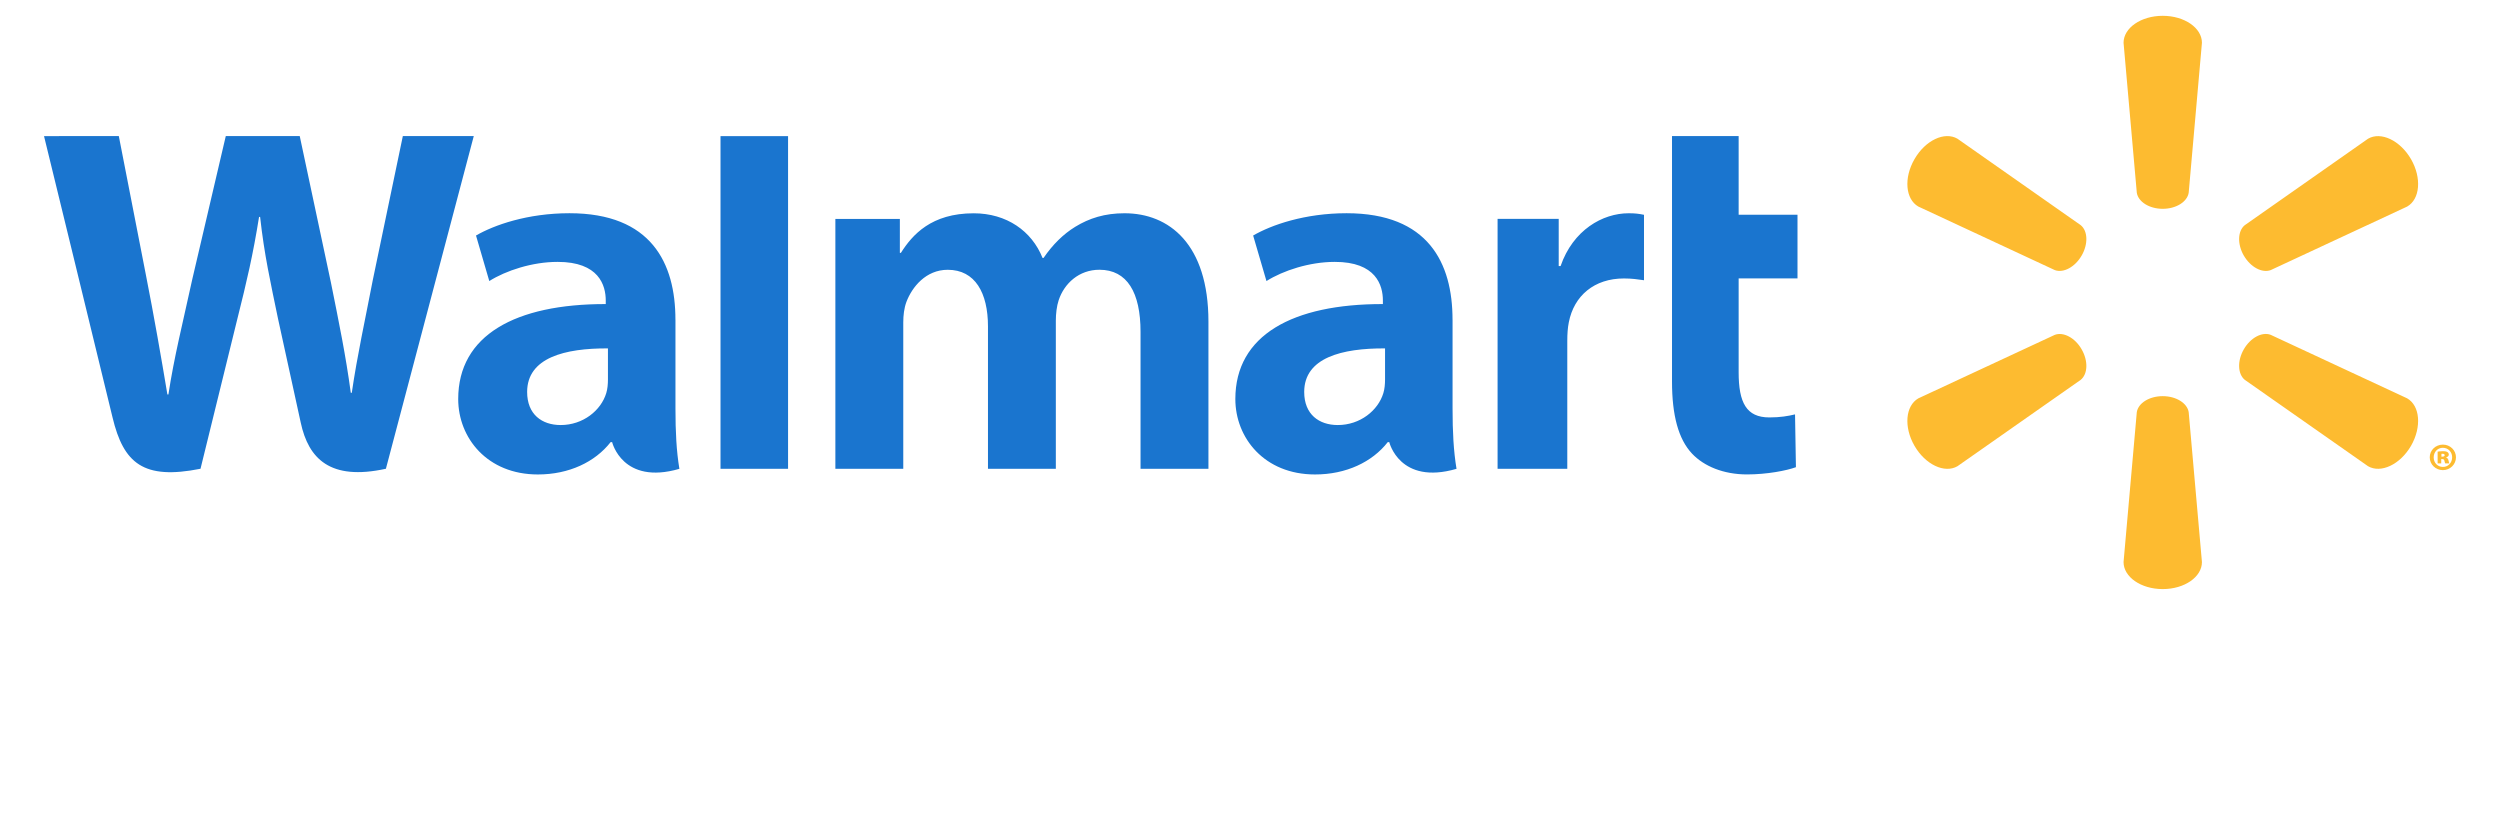 <?xml version="1.0" encoding="UTF-8"?>
<svg id="svg1936" xmlns="http://www.w3.org/2000/svg" viewBox="0 0 731.98 240">
  <defs>
    <style>
      .cls-1 {
        fill: #1a75cf;
      }

      .cls-2 {
        fill: #fdbb30;
      }
    </style>
  </defs>
  <path class="cls-2" d="M633.22,61.14c3.93,0,7.17-2.04,7.61-4.69l3.88-43.92c0-4.34-5.09-7.9-11.48-7.9s-11.47,3.56-11.47,7.9l3.88,43.92c.43,2.64,3.66,4.69,7.59,4.69h-.01M609.48,74.85c1.97-3.4,1.82-7.23-.26-8.92l-36.1-25.32c-3.75-2.17-9.38.44-12.57,5.98-3.2,5.53-2.64,11.71,1.11,13.88l39.97,18.61c2.5.93,5.91-.86,7.86-4.26v.03M656.97,74.83c1.97,3.4,5.36,5.18,7.86,4.26l39.97-18.61c3.77-2.17,4.3-8.35,1.13-13.88-3.21-5.53-8.85-8.15-12.59-5.98l-36.1,25.32c-2.06,1.7-2.22,5.52-.26,8.92v-.03M633.22,115.99c3.93,0,7.17,2.03,7.61,4.67l3.88,43.91c0,4.35-5.09,7.91-11.48,7.91s-11.47-3.56-11.47-7.91l3.88-43.91c.43-2.64,3.66-4.67,7.59-4.67h-.01M656.97,102.27c1.97-3.41,5.36-5.18,7.86-4.24l39.97,18.6c3.77,2.18,4.3,8.36,1.13,13.9-3.21,5.52-8.85,8.14-12.59,5.97l-36.1-25.3c-2.06-1.71-2.22-5.54-.26-8.94h-.02M609.48,102.27c1.97,3.4,1.82,7.23-.26,8.94l-36.1,25.3c-3.75,2.17-9.38-.46-12.57-5.97-3.2-5.54-2.64-11.72,1.11-13.9l39.97-18.6c2.5-.94,5.91.83,7.86,4.24h-.01"/>
  <path class="cls-1" d="M405.53,111.13c0,1.35-.12,2.74-.49,3.96-1.53,5.07-6.78,9.36-13.35,9.36-5.48,0-9.83-3.11-9.83-9.68,0-10.05,11.07-12.83,23.67-12.76v9.13s0,0,0,0ZM425.29,93.6c0-16.58-7.08-31.17-31.02-31.17-12.29,0-22.04,3.45-27.36,6.53l3.9,13.33c4.86-3.07,12.62-5.61,19.96-5.61,12.14-.03,14.13,6.88,14.13,11.3v1.05c-26.47-.04-43.2,9.13-43.2,27.8,0,11.41,8.52,22.09,23.33,22.09,9.1,0,16.73-3.63,21.29-9.46h.45s3.02,12.65,19.69,7.81c-.87-5.26-1.16-10.87-1.16-17.63v-26.03M12.89,39.85s17.3,70.87,20.06,82.37c3.22,13.43,9.03,18.37,25.76,15.03l10.8-43.94c2.74-10.92,4.57-18.7,6.34-29.8h.31c1.24,11.21,3,18.91,5.25,29.84,0,0,4.39,19.95,6.65,30.42,2.26,10.47,8.54,17.07,24.93,13.48l25.73-97.41h-20.77l-8.79,42.12c-2.36,12.25-4.51,21.84-6.16,33.05h-.29c-1.5-11.11-3.41-20.3-5.81-32.25l-9.14-42.92h-21.65l-9.79,41.84c-2.77,12.72-5.37,22.98-7.01,33.82h-.3c-1.69-10.2-3.94-23.11-6.37-35.41,0,0-5.81-29.92-7.85-40.24H12.89M178,111.13c0,1.35-.12,2.74-.49,3.96-1.53,5.07-6.78,9.36-13.35,9.36-5.48,0-9.82-3.11-9.82-9.68,0-10.05,11.06-12.83,23.66-12.76v9.13s0,0,0,0ZM197.76,93.6c0-16.58-7.08-31.17-31.02-31.17-12.29,0-22.05,3.45-27.37,6.53l3.89,13.33c4.86-3.07,12.62-5.61,19.96-5.61,12.15-.03,14.14,6.88,14.14,11.3v1.05c-26.48-.04-43.2,9.13-43.2,27.8,0,11.41,8.52,22.09,23.32,22.09,9.11,0,16.73-3.63,21.3-9.46h.45s3.03,12.65,19.69,7.81c-.87-5.26-1.15-10.87-1.15-17.63v-26.03M230.74,116.58V39.85h-19.78v97.41h19.78v-20.68M489.55,39.85v71.86c0,9.91,1.87,16.85,5.85,21.09,3.49,3.71,9.23,6.11,16.11,6.11,5.85,0,11.6-1.12,14.32-2.12l-.26-15.46c-2.02.49-4.34.89-7.51.89-6.74,0-9-4.32-9-13.21v-27.49h17.23v-18.64h-17.23v-23.03h-19.51M438.48,64.09v73.18h20.41v-37.47c0-2.03.12-3.79.44-5.4,1.51-7.85,7.51-12.87,16.13-12.87,2.36,0,4.05.26,5.89.52v-19.16c-1.54-.31-2.58-.45-4.5-.45-7.62,0-16.28,4.91-19.92,15.46h-.55v-13.81h-17.91M244.59,64.09v73.18h19.88v-42.91c0-2.01.24-4.14.93-5.99,1.65-4.32,5.67-9.38,12.09-9.38,8.03,0,11.78,6.78,11.78,16.57v41.7h19.87v-43.43c0-1.92.26-4.24.83-5.93,1.63-4.92,5.96-8.92,11.93-8.92,8.13,0,12.04,6.66,12.04,18.19v40.09h19.88v-43.1c0-22.73-11.54-31.72-24.57-31.72-5.77,0-10.32,1.44-14.44,3.97-3.46,2.13-6.56,5.15-9.27,9.12h-.29c-3.14-7.89-10.53-13.08-20.17-13.08-12.38,0-17.94,6.27-21.31,11.59h-.3v-9.94h-18.87"/>
  <path class="cls-2" d="M714.83,133.7h.3c.4,0,.65-.16.65-.41,0-.28-.24-.43-.61-.43-.13,0-.26.03-.34.03v.82h0s0,0,0,0ZM714.78,135.68h-1.06v-3.44c.24-.05.8-.13,1.52-.13.78,0,1.13.11,1.38.28.22.15.37.41.37.75s-.33.65-.8.78v.04c.39.1.6.39.72.89.11.5.17.7.24.83h-1.2c-.1-.13-.17-.43-.24-.74-.07-.35-.23-.52-.59-.52h-.35v1.26s0,0,0,0ZM715.22,131.11c-1.52,0-2.66,1.24-2.66,2.81s1.15,2.79,2.7,2.79c1.56.03,2.71-1.25,2.71-2.81s-1.15-2.79-2.73-2.79h-.02,0ZM715.29,130.18c2.12,0,3.8,1.67,3.8,3.72s-1.69,3.75-3.83,3.75-3.85-1.67-3.85-3.75,1.71-3.72,3.85-3.72h.02"/>
</svg>